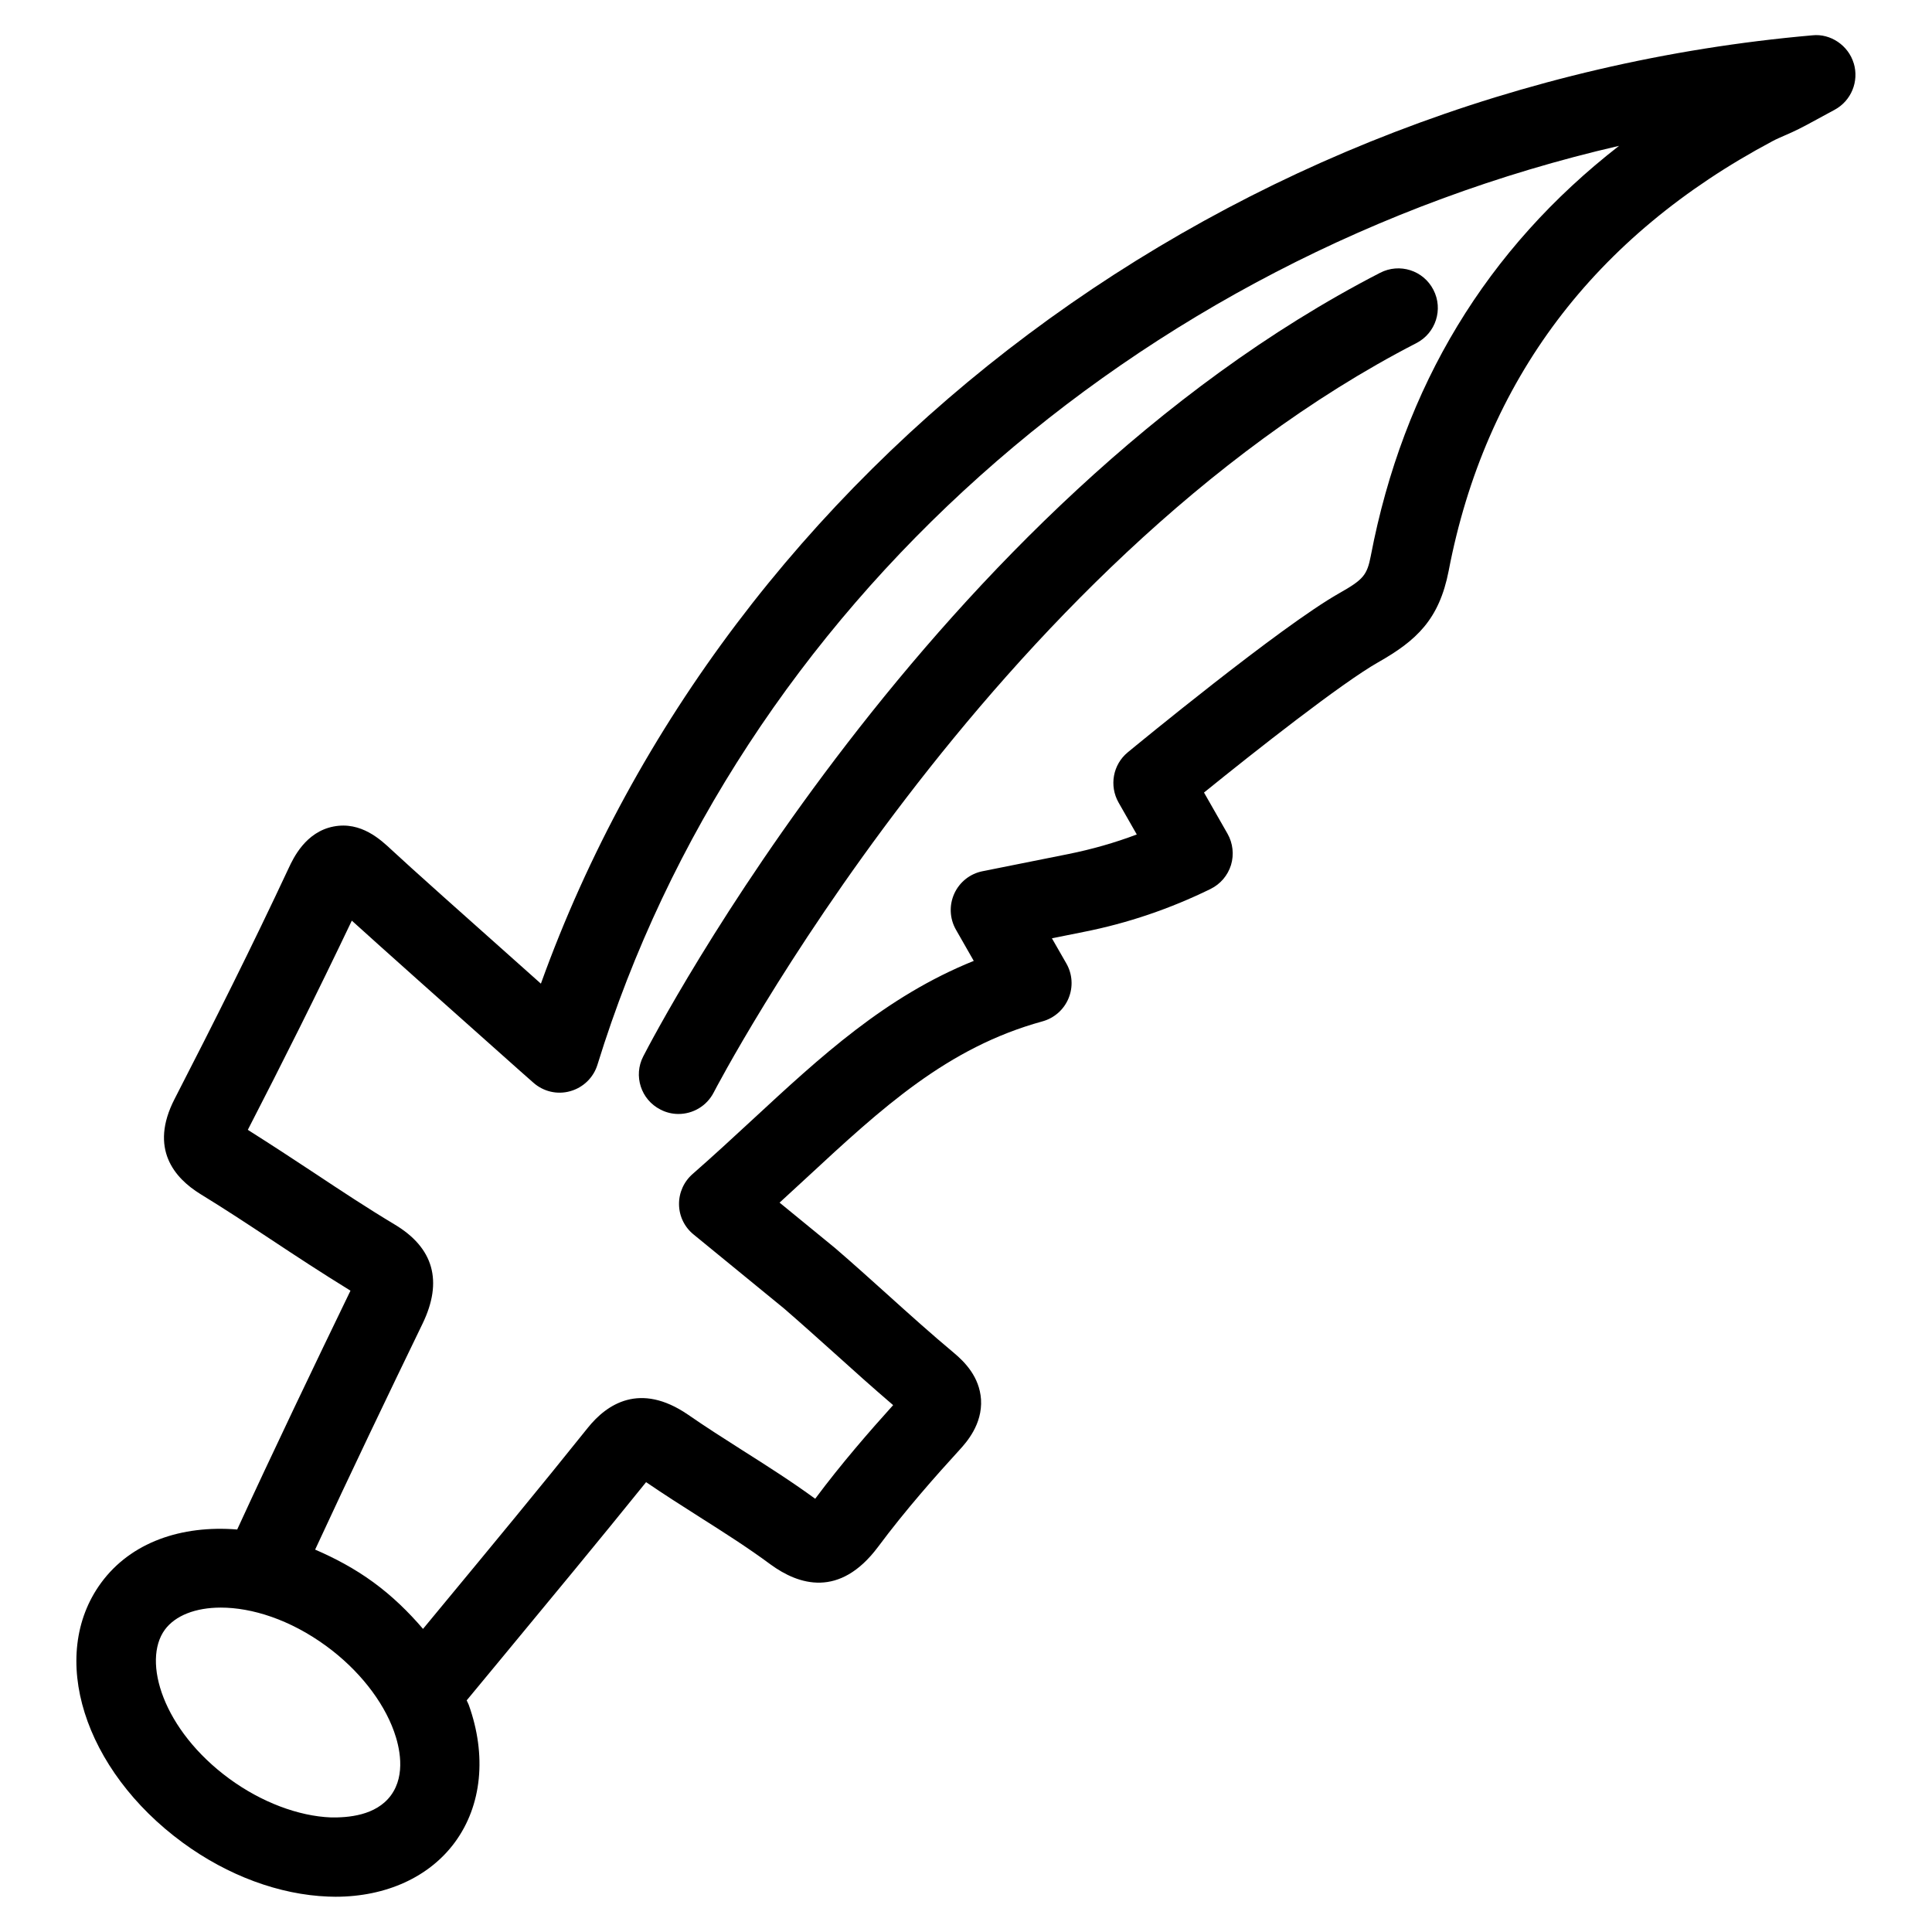 <?xml version="1.0" encoding="UTF-8"?>
<!-- Uploaded to: SVG Repo, www.svgrepo.com, Generator: SVG Repo Mixer Tools -->
<svg fill="#000000" width="800px" height="800px" version="1.1" viewBox="144 144 512 512" xmlns="http://www.w3.org/2000/svg">
 <g>
  <path d="m635.26 160.79c-1.426-4.785-6.191-7.957-10.957-7.43-154.06 13.539-287.43 113.71-336.96 251.32-20.172-17.949-35.203-31.363-39.57-35.457-2.832-2.644-8.062-7.598-15.367-6.191-7.43 1.426-10.684 8.418-11.902 11.02-9.637 20.613-19.836 40.977-30.25 61.211-6.758 13.16-0.02 20.93 6.844 25.168 6.32 3.863 12.492 7.934 18.684 12.027 6.656 4.41 13.328 8.797 21.098 13.582-9.426 19.461-20.613 42.824-30.02 63.293-14.801-1.195-28.172 3.379-36.062 14.129-14.168 19.332-4.66 49.582 21.621 68.855 11.945 8.754 25.652 13.812 38.582 14.297 0.629 0.02 1.281 0.043 1.91 0.043 13.414 0 24.898-5.227 31.676-14.484 7.117-9.719 8.438-22.984 3.633-36.379-0.148-0.398-0.379-0.777-0.547-1.176l9.469-11.441c12.531-15.156 25.191-30.418 38.078-46.391 4.68 3.191 9.445 6.234 14.234 9.277 6.359 4.031 12.742 8.082 18.809 12.574 7.348 5.352 18.199 8.941 28.402-4.66 7.305-9.824 15.43-18.977 21.707-25.84 1.637-1.805 6.023-6.613 5.606-13.289-0.418-5.961-4.262-9.867-7.16-12.301-5.984-4.996-11.797-10.223-17.59-15.449-4.555-4.094-9.109-8.207-13.938-12.363l-14.695-12.027c2.394-2.184 4.766-4.387 7.117-6.551 20.027-18.559 37.324-34.555 62.535-41.48 3.129-0.859 5.688-3.106 6.926-6.109 1.258-3.023 1.027-6.422-0.566-9.215l-3.84-6.695 8.461-1.699c11.586-2.289 22.883-6.129 33.586-11.379 2.602-1.281 4.555-3.57 5.414-6.34 0.84-2.769 0.504-5.773-0.922-8.293l-6.234-10.914c13.602-11.02 36.527-29.055 46.141-34.512 10.18-5.773 16.184-11.336 18.703-24.266 9.676-50.402 38.543-88.711 85.836-113.86 1.051-0.566 2.164-1.027 3.254-1.512 1.301-0.566 2.582-1.133 3.777-1.742 1.301-0.652 2.602-1.344 4.746-2.519l4.68-2.539c4.387-2.379 6.484-7.5 5.059-12.289zm-387.64 458.97c-4.008 5.481-11.547 5.941-15.891 5.879-8.648-0.336-18.473-4.051-26.934-10.242-17.656-12.93-23.176-31.215-17.109-39.508 2.773-3.762 8.145-5.859 14.844-5.859 8.164 0 18.305 3.129 27.98 10.223 8.461 6.191 14.988 14.441 17.906 22.586 1.43 3.969 3.211 11.441-0.797 16.922zm259.67-328.51c-1.008 5.184-1.953 6.32-8.398 9.973-15.492 8.754-54.371 40.789-56.027 42.152-3.945 3.254-4.953 8.859-2.434 13.309l4.828 8.461c-5.898 2.227-11.965 3.945-18.117 5.184l-22.754 4.555c-3.316 0.652-6.109 2.875-7.496 5.941-1.387 3.066-1.238 6.613 0.441 9.551l4.723 8.27c-23.406 9.445-40.578 25.359-58.609 42.047-5.164 4.766-10.391 9.613-15.891 14.422-2.332 2.035-3.652 4.977-3.609 8.082 0.043 3.106 1.449 6.004 3.863 7.957l23.992 19.629c4.512 3.906 8.941 7.894 13.395 11.883 4.977 4.492 9.973 8.984 15.492 13.707-6.191 6.863-13.707 15.473-20.656 24.812-6.234-4.555-12.762-8.711-19.293-12.848-4.848-3.086-9.699-6.172-14.484-9.488-12.637-8.605-21.391-2.832-26.512 3.57-12.617 15.766-25.758 31.637-38.75 47.336l-4.891 5.918c-3.82-4.473-8.145-8.691-13.141-12.344-4.996-3.652-10.203-6.402-15.449-8.668 9.09-19.648 19.566-41.5 28.445-59.828 5.481-11.293 2.981-20.172-7.43-26.367-7.18-4.305-14.168-8.922-21.16-13.562-5.648-3.738-11.316-7.453-17.695-11.484 9.258-17.969 18.348-36.105 27.562-55.441 7.894 7.16 24.246 21.727 44.504 39.758l3.59 3.168c2.664 2.371 6.34 3.254 9.805 2.266 3.441-0.965 6.152-3.609 7.199-7.012 37.344-121 142.77-213.97 270.73-243.51-35.086 27.281-57.148 63.66-65.777 108.6z"/>
  <path d="m319.01 438.04c1.531 0.797 3.168 1.176 4.785 1.176 3.82 0 7.473-2.078 9.34-5.688 0.715-1.387 73.094-140.33 186.2-198.59 5.164-2.644 7.199-8.984 4.535-14.129-2.644-5.164-8.965-7.18-14.129-4.512-119.05 61.316-192.22 201.71-195.27 207.65-2.66 5.125-0.625 11.465 4.539 14.086z"/>
 </g>
</svg>
